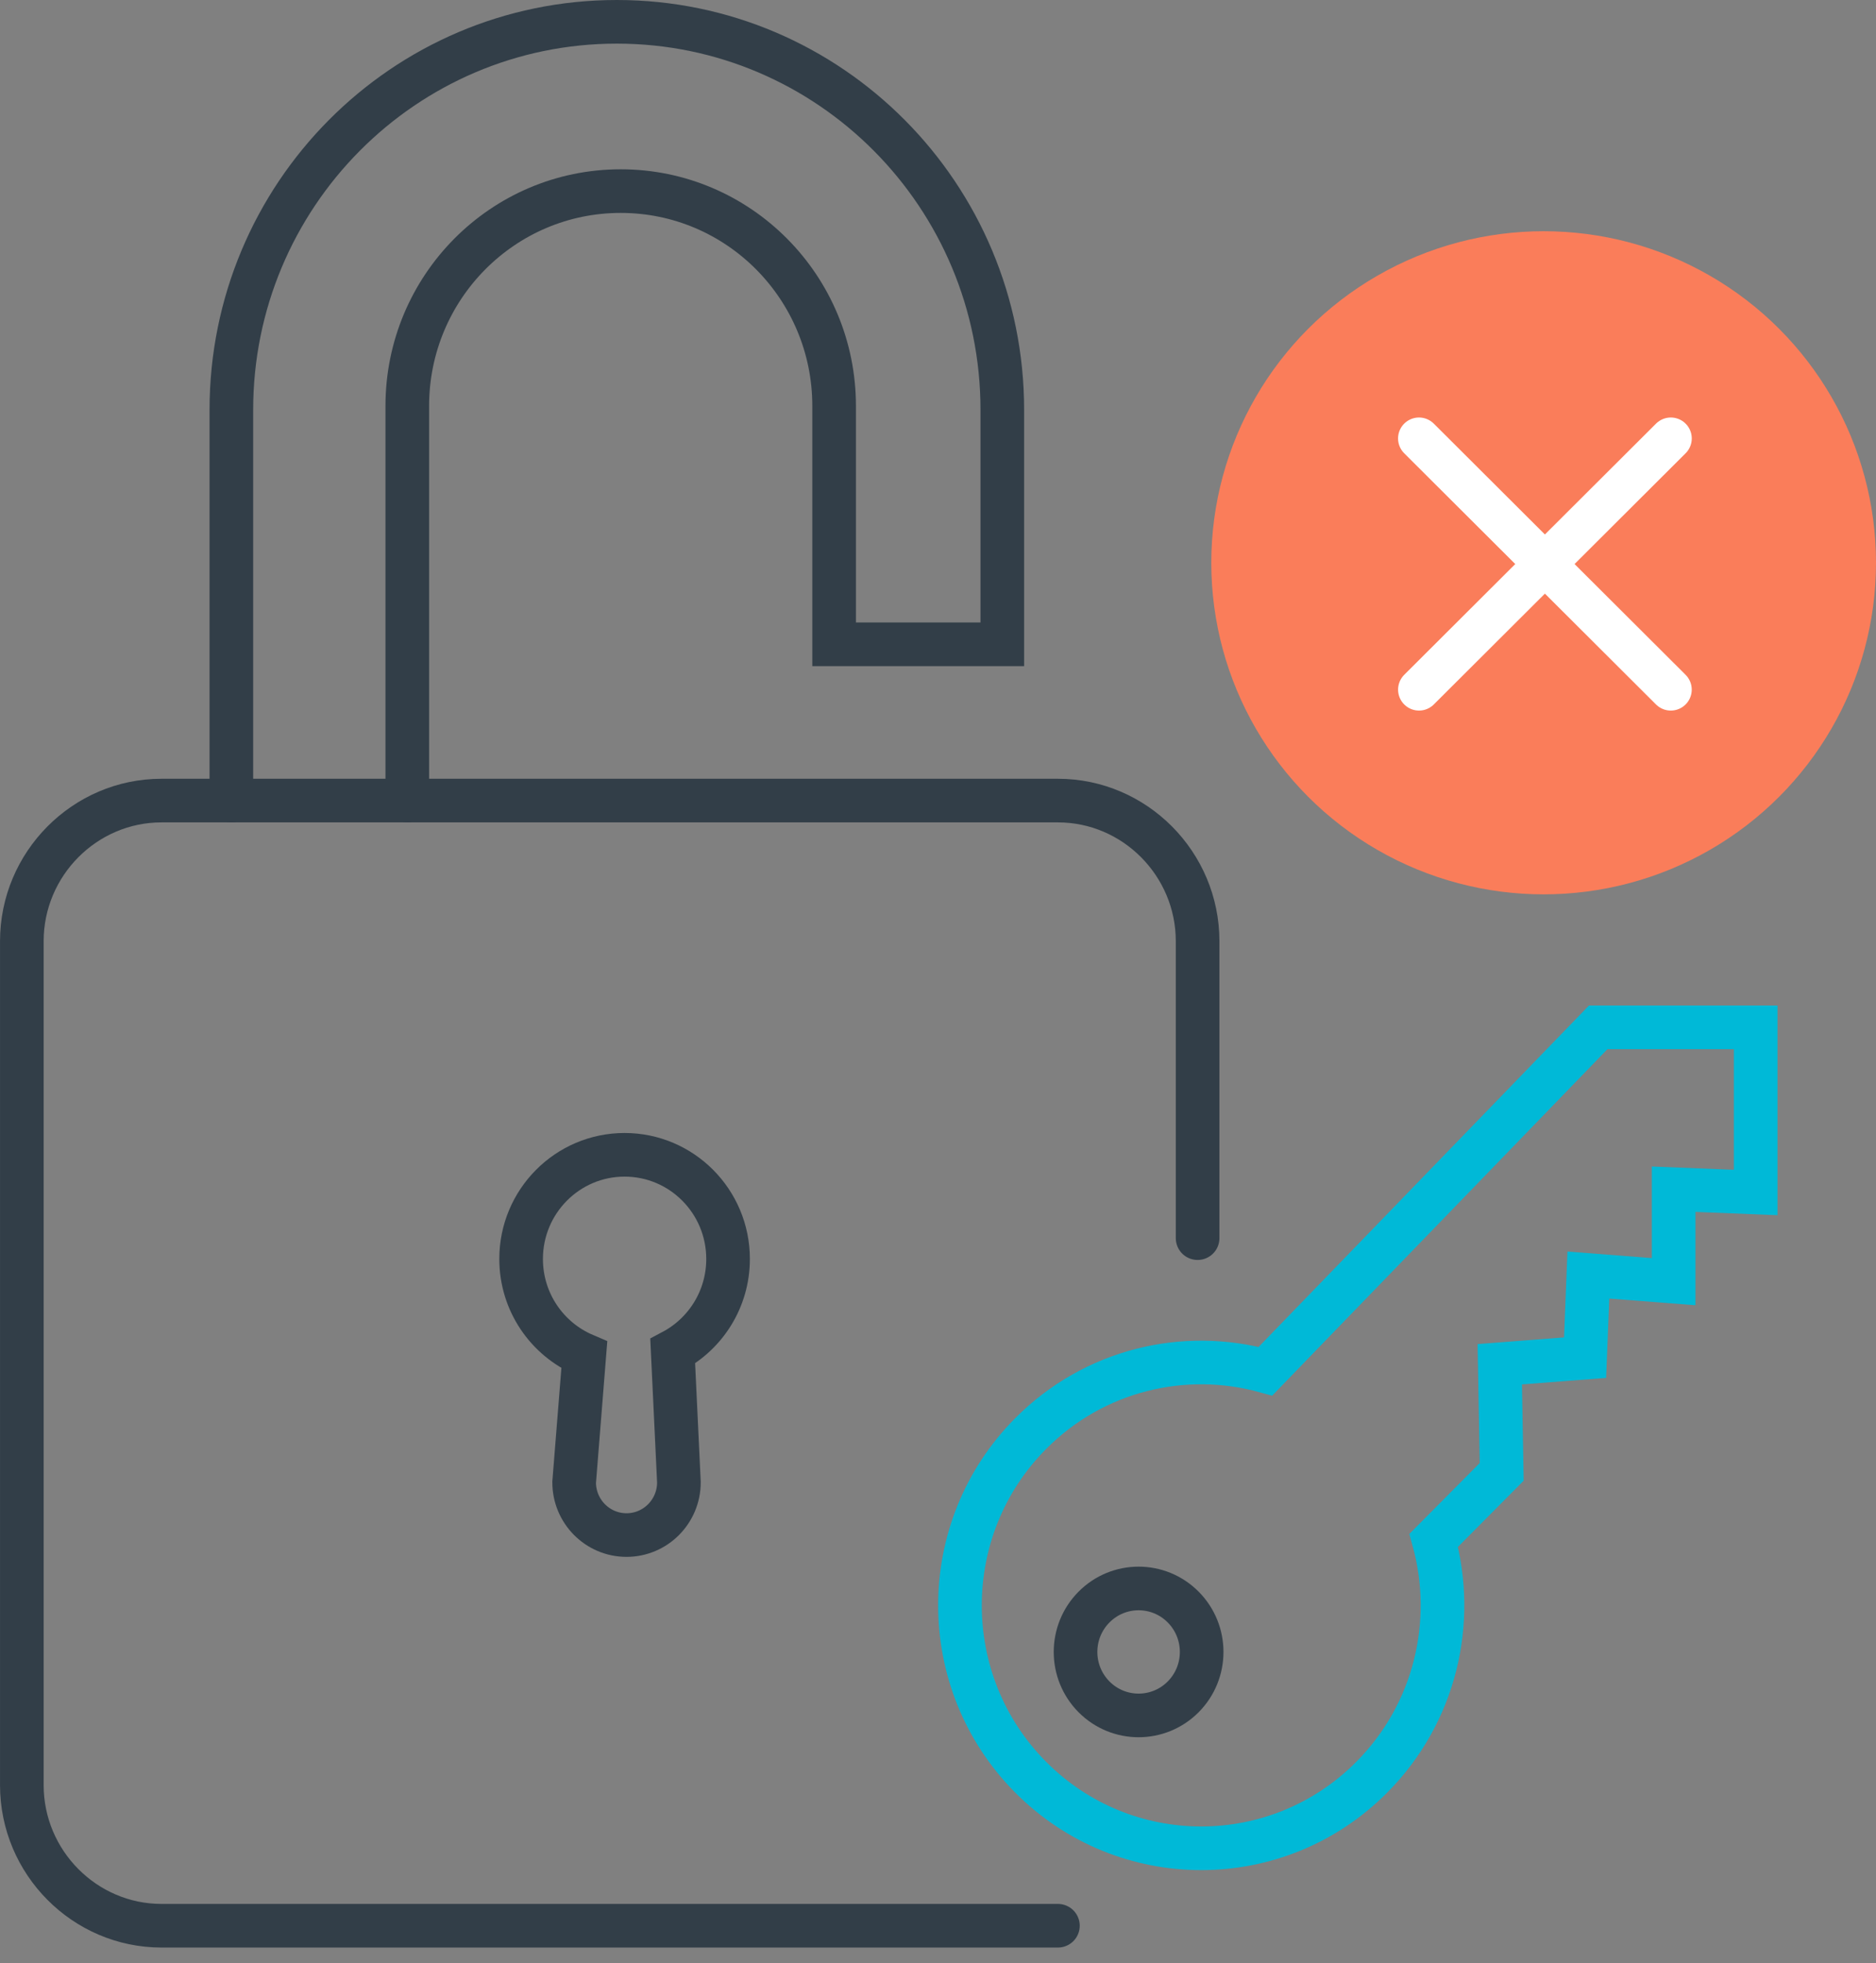 <svg width="86px" height="90px" viewBox="0 0 86 90" version="1.1" xmlns="http://www.w3.org/2000/svg" xmlns:xlink="http://www.w3.org/1999/xlink">
    <rect x="0" y="0" width="86" height="90" fill="#808080" stroke="none"/>
    <g stroke="none" stroke-width="1" fill="none" fill-rule="evenodd">
        <g transform="translate(-1221, -2119)">
            <g transform="translate(1222, 2120)">
                <path d="M47.497,87.282 L6.404,87.282 C2.882,87.282 0.001,84.381 0.001,80.835 L0.001,42.149 C0.001,38.602 2.882,35.701 6.404,35.701 L47.497,35.701 C51.02,35.701 53.901,38.602 53.901,42.149 L53.901,49.671 L53.901,55.761" stroke="#323E48" stroke-width="2" stroke-linecap="round"></path>
                <path d="M30.123,66.955 C30.123,68.289 29.048,69.372 27.721,69.372 C26.395,69.372 25.32,68.289 25.32,66.955 L25.786,61.117 C24.083,60.391 22.889,58.695 22.889,56.715 C22.889,54.078 25.013,51.94 27.632,51.94 C30.252,51.94 32.376,54.078 32.376,56.715 C32.376,58.552 31.347,60.145 29.838,60.945 L30.123,66.955 Z" stroke="#323E48" stroke-width="2" stroke-linecap="round"></path>
                <path d="M17.671,35.701 L17.671,28.537 L17.671,17.612 C17.671,12.171 22.051,7.761 27.454,7.761 C32.858,7.761 37.238,12.171 37.238,17.612 L37.238,28.537 L44.948,28.537 L44.948,17.791 C44.948,7.966 37.035,0 27.276,0 C17.517,0 9.606,7.966 9.606,17.791 L9.606,28.059 L9.606,35.701" stroke="#323E48" stroke-width="2" stroke-linecap="round"></path>
                <g transform="translate(54.528, 9.6)">
                    <ellipse fill="#FA7D5A" cx="15.236" cy="15.2" rx="15.236" ry="15.2"></ellipse>
                    <path d="M9.522,9.5 L21.065,21.015" stroke="#FFFFFF" stroke-width="1.92" stroke-linecap="round" stroke-linejoin="round"></path>
                    <path d="M9.536,9.486 L21.051,21.029" stroke="#FFFFFF" stroke-width="1.92" stroke-linecap="round" stroke-linejoin="round" transform="translate(15.294, 15.258) rotate(-270) translate(-15.294, -15.258) "></path>
                </g>
                <path d="M57.012,61.861 C53.301,60.833 49.161,61.785 46.246,64.722 C41.927,69.071 41.927,76.121 46.246,80.471 C50.564,84.819 57.568,84.819 61.887,80.471 C64.808,77.529 65.754,73.354 64.725,69.614 L67.841,66.476 L67.753,61.542 L71.664,61.239 L71.814,57.453 L75.724,57.756 L75.724,53.517 L79.484,53.668 L79.484,46.097 L72.265,46.097 L57.012,61.861 Z" stroke="#00B9D7" stroke-width="2" stroke-linecap="round"></path>
                <path d="M53.24,72.673 C54.369,73.81 54.369,75.652 53.24,76.789 C52.111,77.925 50.281,77.925 49.152,76.789 C48.023,75.652 48.023,73.81 49.152,72.673 C50.281,71.536 52.111,71.536 53.24,72.673 Z" stroke="#323E48" stroke-width="2" stroke-linecap="round"></path>
            </g>
        </g>
    </g>
</svg>